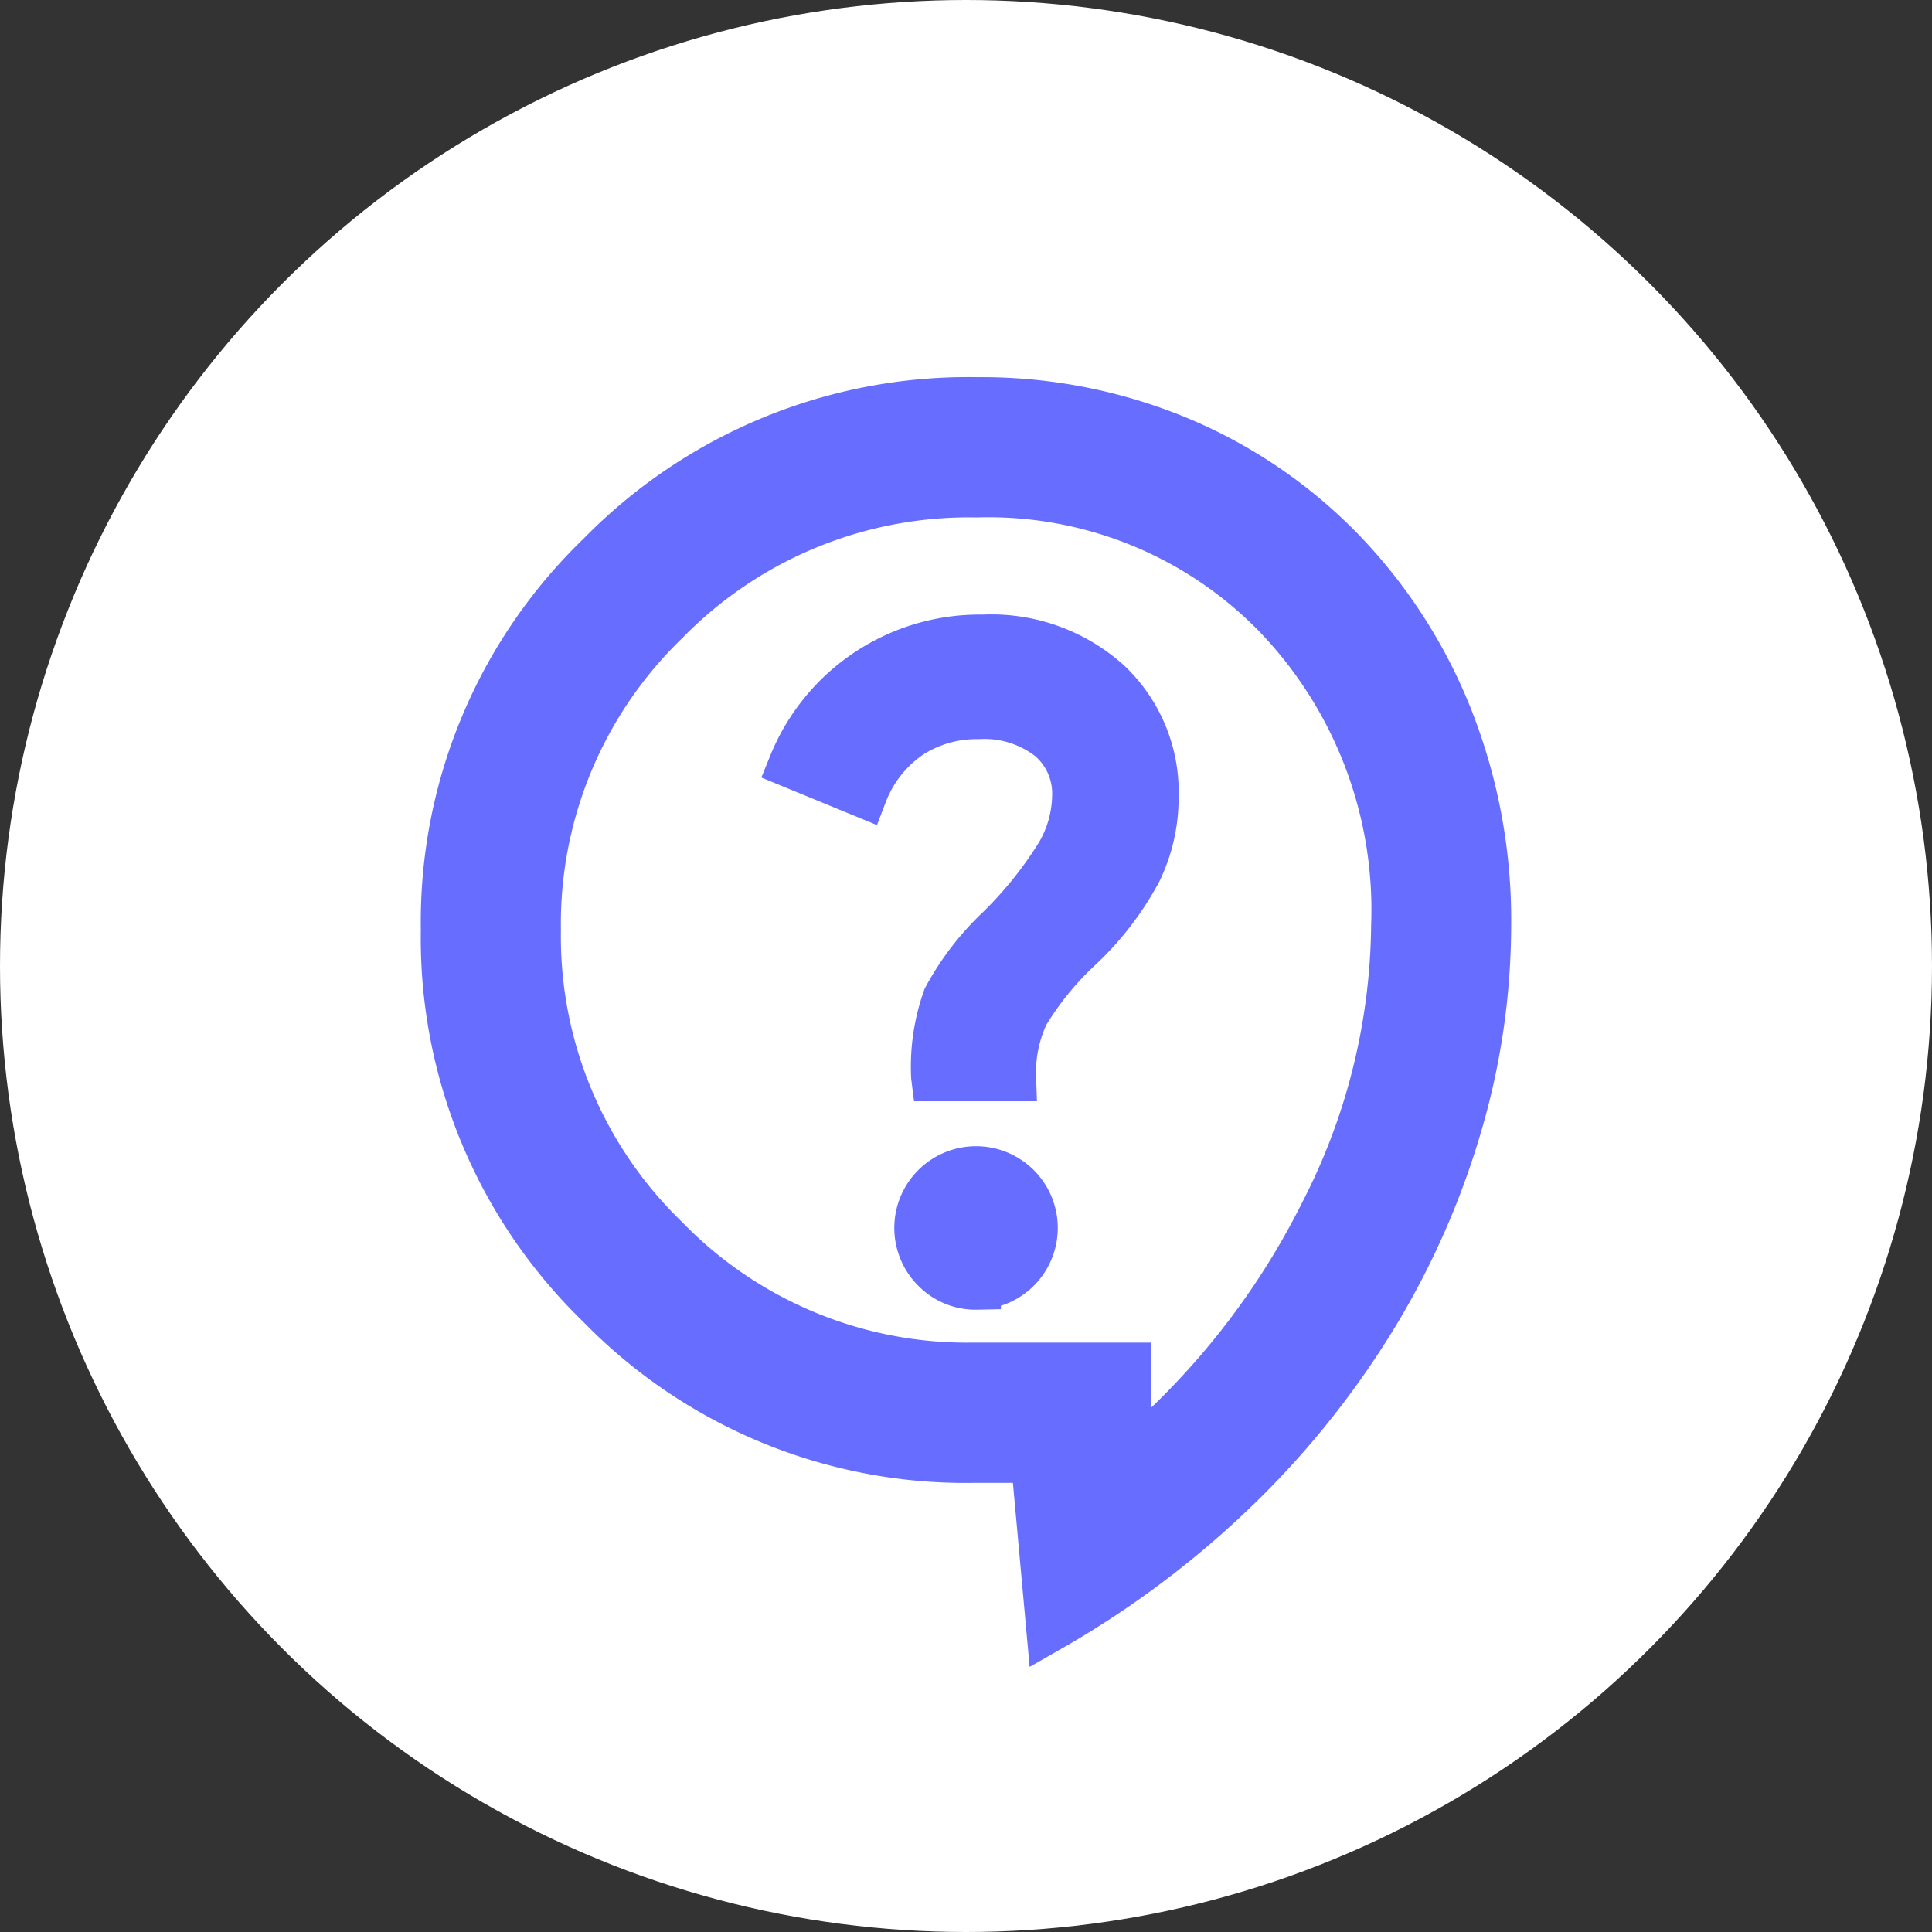 <svg xmlns="http://www.w3.org/2000/svg" width="40" height="40" viewBox="0 0 40 40">
  <rect x="0" y="0" width="40" height="40" fill="#333333" stroke="none"/>
  <g id="Group_6681" data-name="Group 6681" transform="translate(-6433 -226)">
    <circle id="Ellipse_297" data-name="Ellipse 297" cx="20" cy="20" r="20" transform="translate(6433 226)" fill="#fff"/>
    <path id="contact_support_FILL0_wght400_GRAD0_opsz48" d="M18.532,29.382l-.317-3.49H16.946a10.548,10.548,0,0,1-7.741-3.2A10.548,10.548,0,0,1,6,14.946,10.521,10.521,0,0,1,9.22,7.2,10.637,10.637,0,0,1,17.009,4a10.632,10.632,0,0,1,4.172.809,10.141,10.141,0,0,1,3.347,2.269,10.58,10.58,0,0,1,2.237,3.442,11.356,11.356,0,0,1,.809,4.331,14.716,14.716,0,0,1-.619,4.188,16.492,16.492,0,0,1-1.793,4,17.971,17.971,0,0,1-2.855,3.522A19.322,19.322,0,0,1,18.532,29.382Zm1.586-3.427A15.988,15.988,0,0,0,24.2,20.8a13.252,13.252,0,0,0,1.475-5.949A8.81,8.81,0,0,0,23.212,8.41a8.325,8.325,0,0,0-6.2-2.506,8.786,8.786,0,0,0-6.457,2.649A8.712,8.712,0,0,0,7.9,14.946a8.712,8.712,0,0,0,2.649,6.393,8.712,8.712,0,0,0,6.393,2.649h3.173Zm-3.109-3.649a1.192,1.192,0,1,0-.857-.349A1.165,1.165,0,0,0,17.009,22.307Zm-.857-4.315h1.586a2.86,2.86,0,0,1,.27-1.317,6.33,6.33,0,0,1,1.126-1.38,6.178,6.178,0,0,0,1.206-1.571,3.457,3.457,0,0,0,.349-1.539,3.1,3.1,0,0,0-.968-2.348,3.6,3.6,0,0,0-2.586-.92,4.173,4.173,0,0,0-3.934,2.6l1.459.6a2.6,2.6,0,0,1,.968-1.222,2.559,2.559,0,0,1,1.412-.4,2.226,2.226,0,0,1,1.491.46,1.525,1.525,0,0,1,.539,1.222,2.473,2.473,0,0,1-.349,1.222,8.276,8.276,0,0,1-1.237,1.539,5.653,5.653,0,0,0-1.095,1.428,4.2,4.2,0,0,0-.238,1.618ZM16.787,15.929Z" transform="translate(6436.213 230.309)" fill="#666dff" stroke="#666dff" stroke-width="1"/>
  </g>
</svg>
